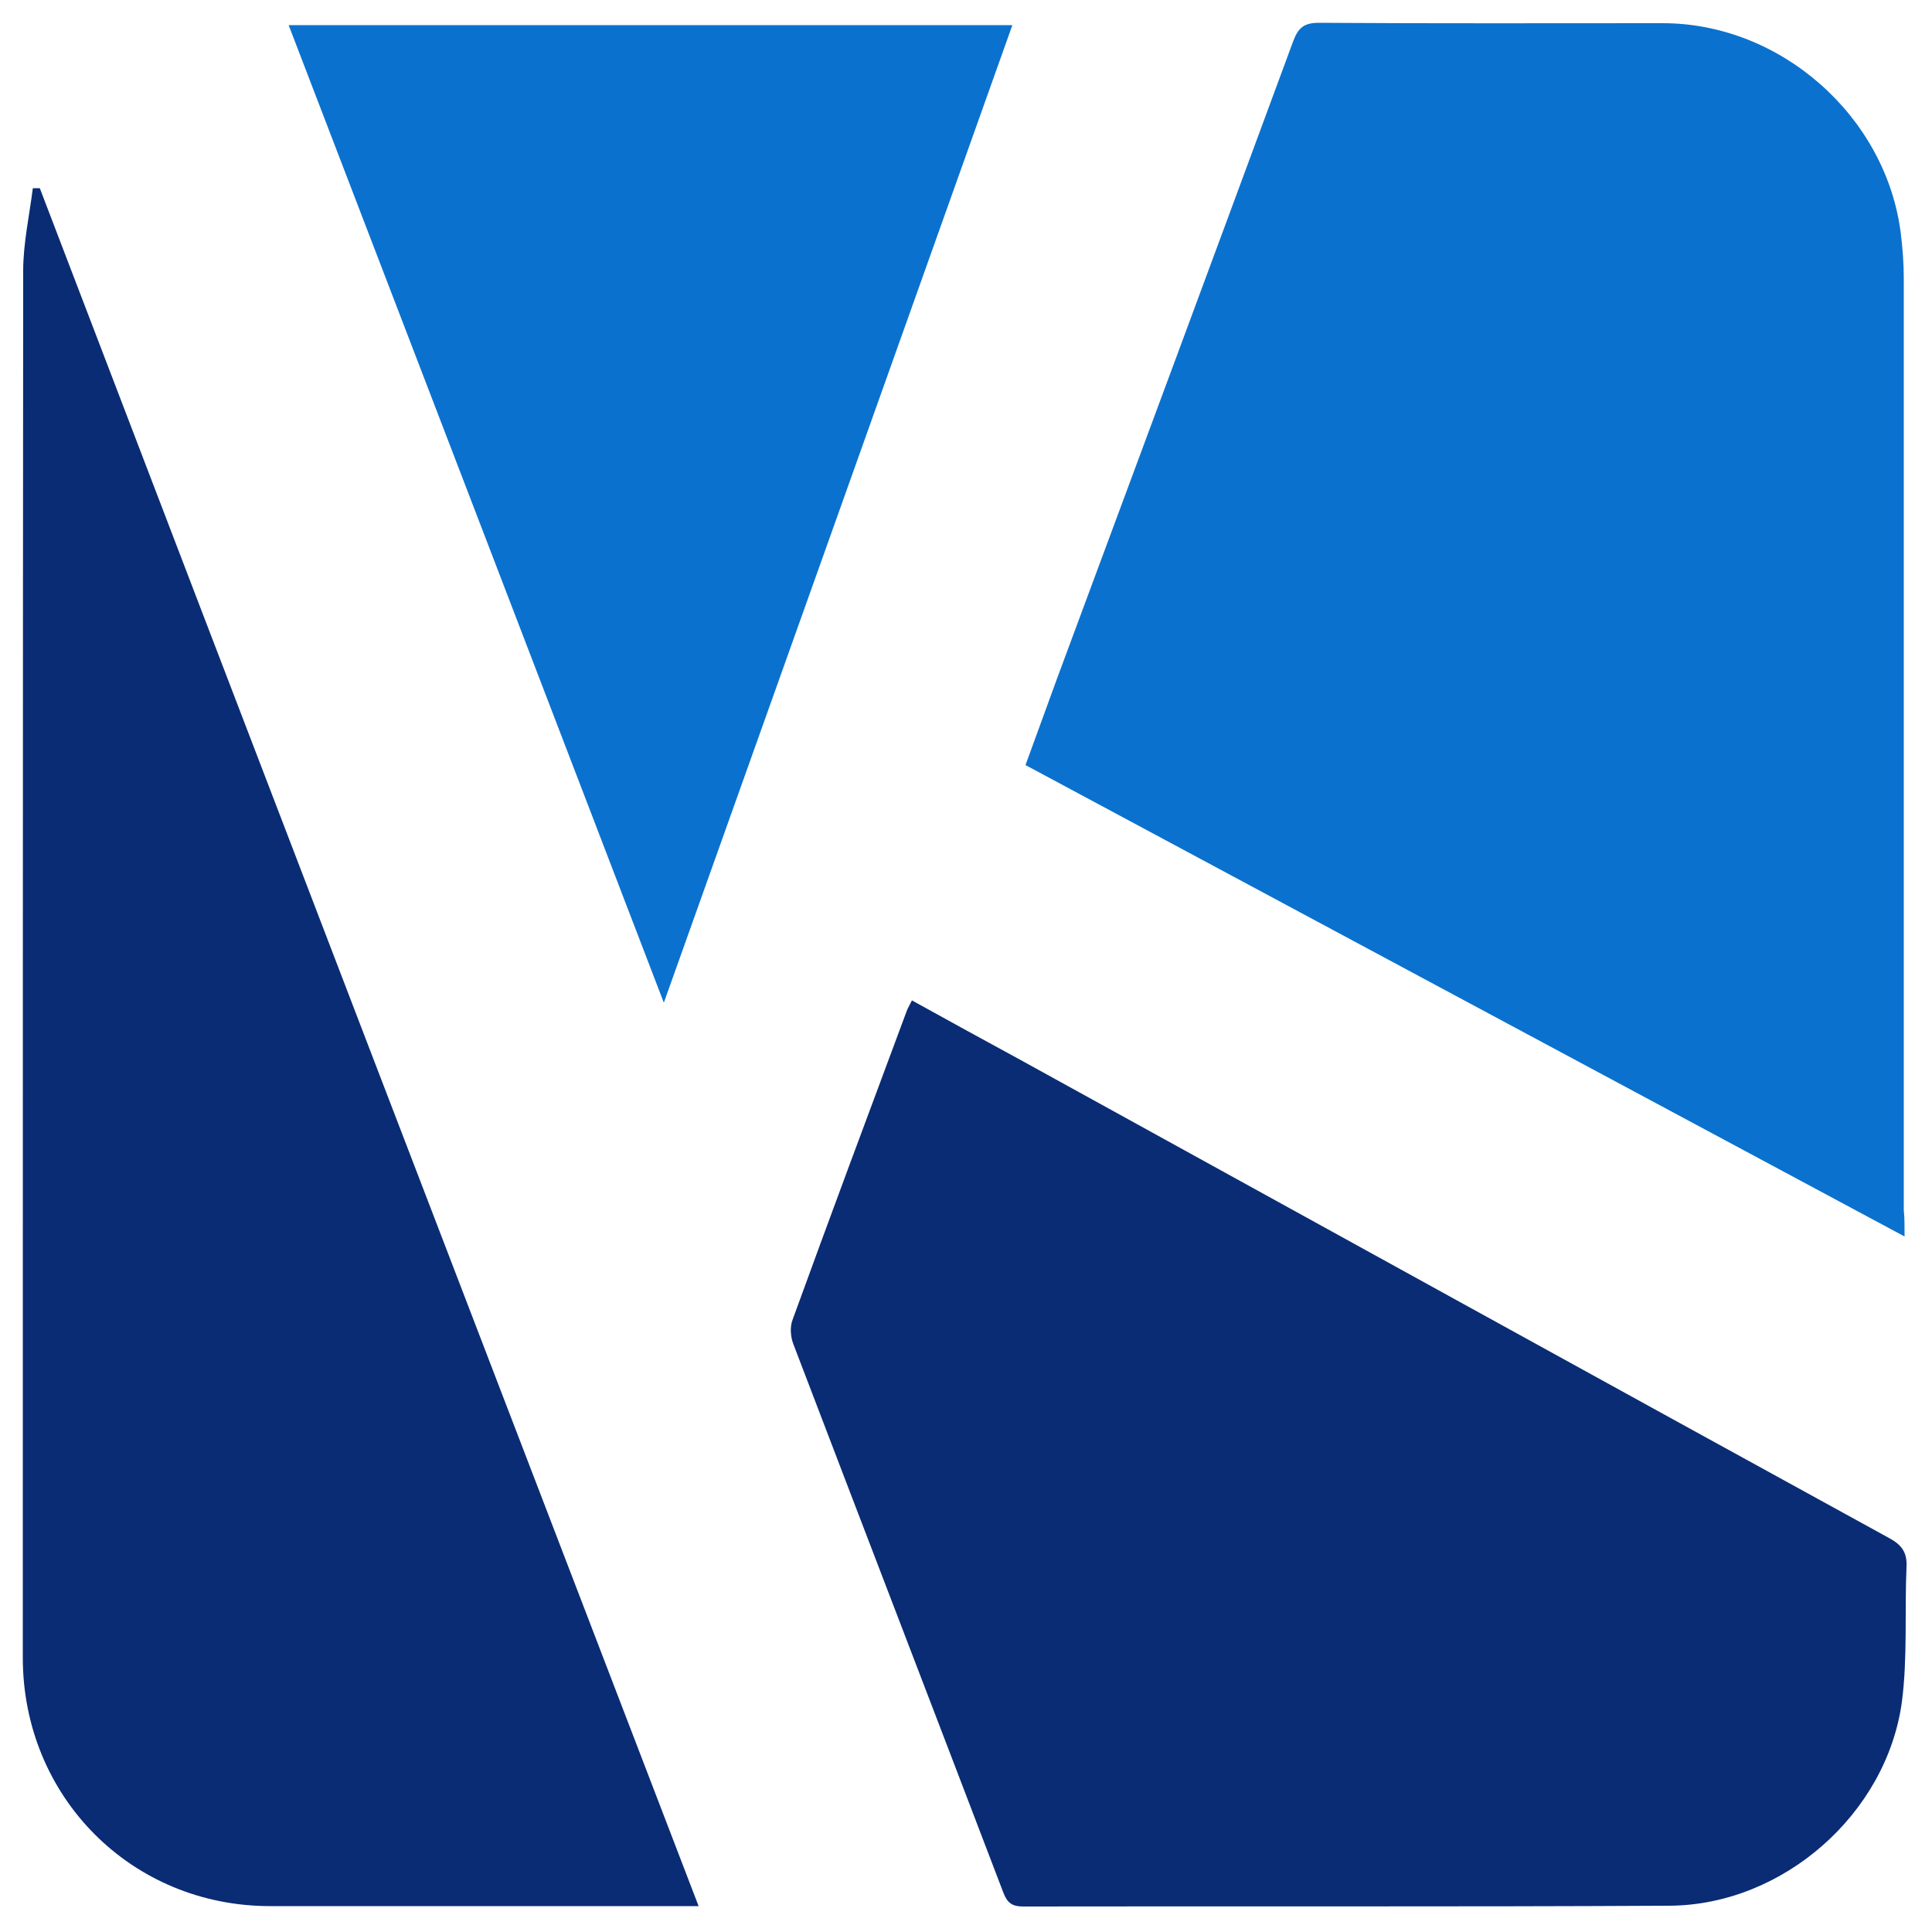 <?xml version="1.0" encoding="UTF-8"?>
<svg data-bbox="5.9 5.9 487.52 487.5" viewBox="0 0 500 500" xmlns="http://www.w3.org/2000/svg" data-type="color">
    <g>
        <path d="M492.9 320c-76.5-41-151.8-81.4-227.5-122 2.8-7.7 5.5-15.1 8.2-22.5 20.4-54.9 40.8-109.9 61.1-164.9 1.3-3.5 2.9-4.7 6.6-4.7 29.7.2 59.4.1 89 .1 30.5 0 57.7 24 61.6 54.2.5 4 .8 8 .8 12v241c.2 2 .2 3.8.2 6.8" fill="#0b71ce" data-color="1"/>
        <path d="M236 258.9q14.1 7.8 27.9 15.3c75 41.3 150 82.7 225.1 123.9 3.3 1.8 4.6 3.8 4.4 7.5-.5 11.6.3 23.4-1.2 34.9-4 29-30.8 52.5-60.1 52.7-55.8.3-111.6.1-167.3.2-2.8 0-4.1-.9-5.1-3.5-18.1-47.4-36.3-94.7-54.4-142.1-.7-1.8-.9-4.4-.2-6.2 9.7-26.7 19.6-53.2 29.5-79.8.3-.9.8-1.6 1.4-2.9" fill="#0a2c74" data-color="2"/>
        <path d="M180.8 493.3H69.9c-35.9 0-64-28.3-64-64.3 0-119.6 0-239.3.1-358.9C6 63 7.6 55.8 8.5 48.7h1.8c56.6 148 113.4 295.9 170.5 444.6" fill="#0a2c74" data-color="2"/>
        <path d="M74.7 6.5H262c-30 84.3-59.9 168-90.2 253-32.6-85-64.7-168.6-97.1-253" fill="#0b71ce" data-color="1"/>
    </g>
</svg>
